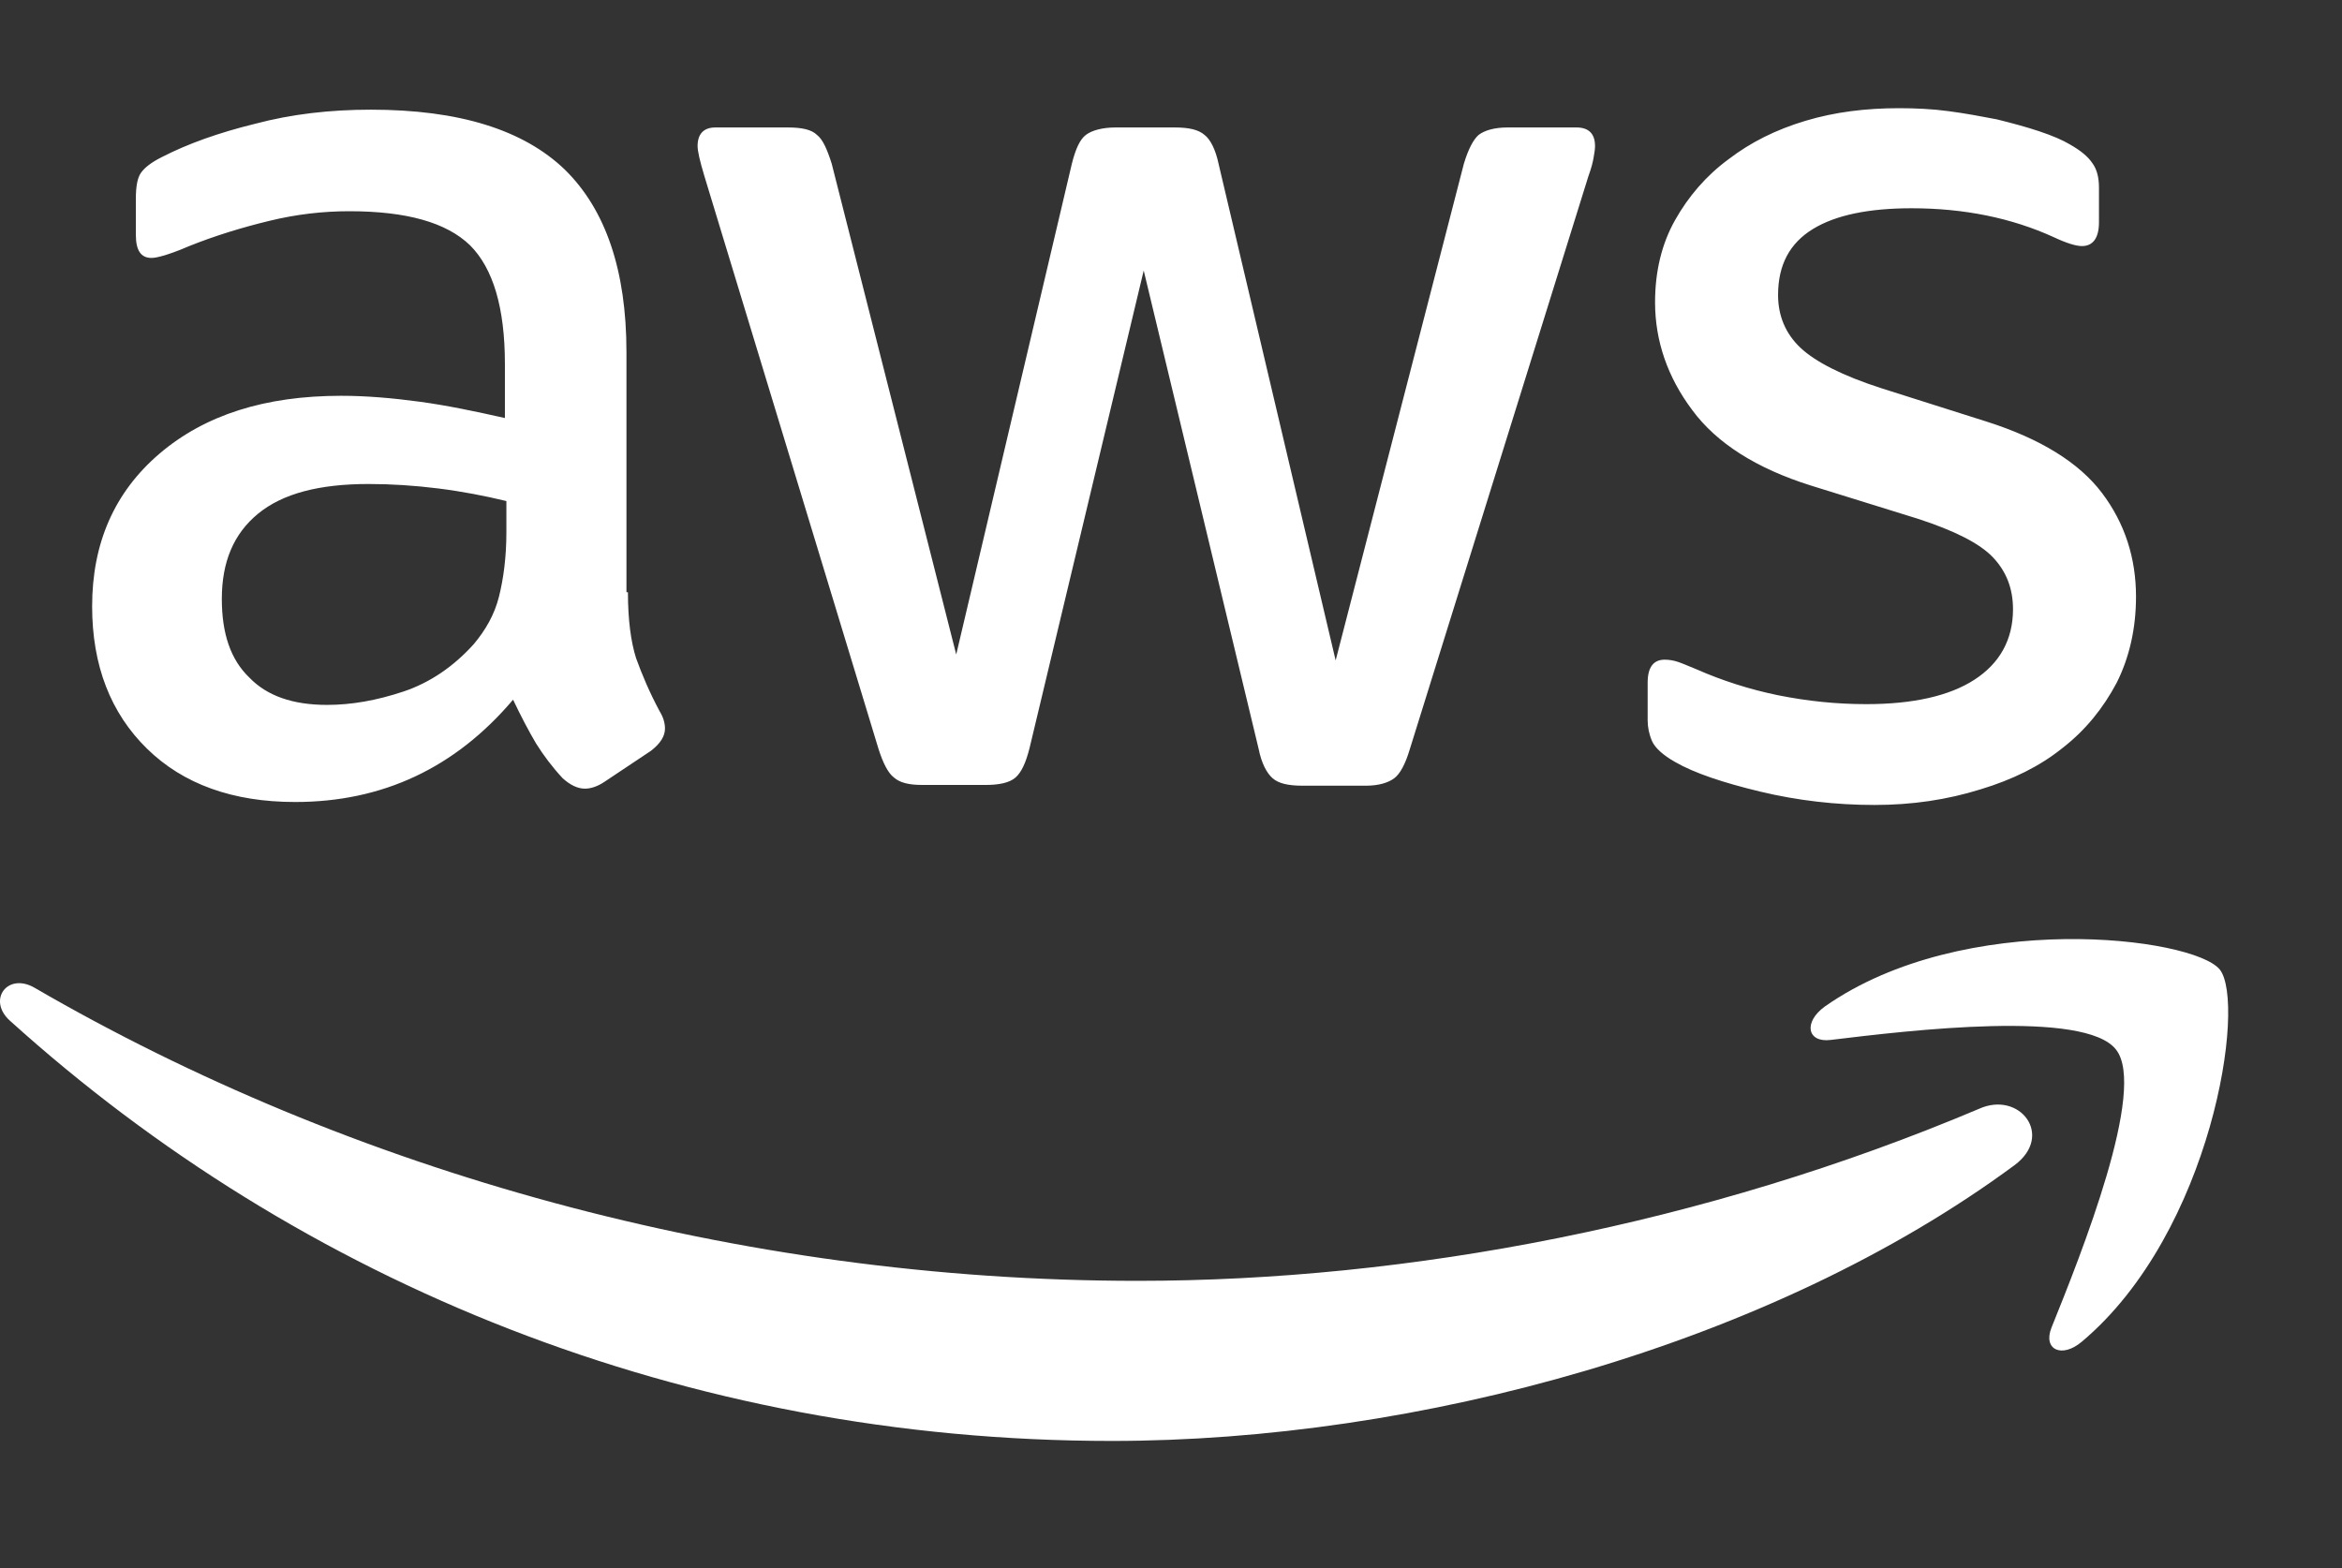 <?xml version="1.0" encoding="UTF-8"?>
<svg xmlns="http://www.w3.org/2000/svg" width="109" height="73" viewBox="0 0 109 73" fill="none">
  <rect x="0" y="0" width="109" height="73" fill="#333333" stroke="none"/>
  <path d="M29.225 27.567C29.225 28.843 29.363 29.878 29.604 30.637C29.88 31.396 30.225 32.224 30.708 33.121C30.88 33.398 30.949 33.673 30.949 33.915C30.949 34.26 30.742 34.605 30.294 34.95L28.121 36.399C27.811 36.606 27.5 36.71 27.224 36.71C26.879 36.71 26.534 36.537 26.189 36.227C25.707 35.709 25.293 35.157 24.948 34.605C24.603 34.019 24.258 33.363 23.879 32.569C21.188 35.744 17.808 37.331 13.738 37.331C10.841 37.331 8.53 36.503 6.84 34.847C5.15 33.191 4.288 30.982 4.288 28.222C4.288 25.289 5.323 22.909 7.426 21.114C9.53 19.32 12.324 18.423 15.877 18.423C17.049 18.423 18.257 18.527 19.533 18.699C20.809 18.872 22.119 19.148 23.499 19.458V16.94C23.499 14.317 22.947 12.489 21.878 11.419C20.774 10.35 18.912 9.832 16.256 9.832C15.049 9.832 13.807 9.97 12.531 10.281C11.255 10.591 10.013 10.971 8.806 11.454C8.254 11.695 7.84 11.833 7.599 11.902C7.358 11.971 7.185 12.006 7.047 12.006C6.564 12.006 6.323 11.661 6.323 10.936V9.245C6.323 8.693 6.392 8.279 6.564 8.038C6.737 7.796 7.047 7.555 7.53 7.313C8.737 6.692 10.186 6.175 11.876 5.761C13.566 5.312 15.359 5.105 17.256 5.105C21.361 5.105 24.361 6.037 26.293 7.9C28.19 9.763 29.156 12.592 29.156 16.388V27.567H29.225ZM15.221 32.811C16.36 32.811 17.532 32.604 18.774 32.19C20.016 31.776 21.119 31.017 22.05 29.982C22.602 29.326 23.016 28.602 23.223 27.773C23.43 26.945 23.568 25.945 23.568 24.772V23.323C22.568 23.081 21.499 22.874 20.395 22.736C19.291 22.598 18.222 22.529 17.153 22.529C14.842 22.529 13.152 22.978 12.014 23.909C10.876 24.841 10.324 26.152 10.324 27.877C10.324 29.499 10.738 30.706 11.6 31.534C12.428 32.397 13.635 32.811 15.221 32.811ZM42.917 36.537C42.297 36.537 41.883 36.434 41.607 36.192C41.331 35.985 41.089 35.502 40.883 34.847L32.777 8.176C32.57 7.486 32.467 7.037 32.467 6.796C32.467 6.244 32.743 5.933 33.294 5.933H36.675C37.33 5.933 37.778 6.037 38.02 6.278C38.296 6.485 38.503 6.968 38.71 7.624L44.504 30.465L49.885 7.624C50.057 6.934 50.264 6.485 50.54 6.278C50.816 6.071 51.299 5.933 51.919 5.933H54.679C55.334 5.933 55.782 6.037 56.058 6.278C56.334 6.485 56.576 6.968 56.714 7.624L62.163 30.741L68.13 7.624C68.337 6.934 68.579 6.485 68.82 6.278C69.096 6.071 69.544 5.933 70.165 5.933H73.373C73.924 5.933 74.235 6.209 74.235 6.796C74.235 6.968 74.201 7.141 74.166 7.348C74.132 7.555 74.062 7.831 73.924 8.21L65.612 34.881C65.405 35.571 65.164 36.02 64.888 36.227C64.612 36.434 64.164 36.572 63.577 36.572H60.611C59.956 36.572 59.507 36.468 59.231 36.227C58.956 35.985 58.714 35.537 58.576 34.847L53.23 12.592L47.919 34.812C47.746 35.502 47.539 35.951 47.263 36.192C46.987 36.434 46.504 36.537 45.884 36.537H42.917ZM87.238 37.469C85.444 37.469 83.651 37.262 81.926 36.848C80.202 36.434 78.857 35.985 77.96 35.468C77.408 35.157 77.029 34.812 76.891 34.502C76.753 34.191 76.684 33.846 76.684 33.535V31.776C76.684 31.051 76.96 30.706 77.477 30.706C77.684 30.706 77.891 30.741 78.098 30.81C78.305 30.879 78.615 31.017 78.96 31.155C80.133 31.672 81.409 32.086 82.754 32.362C84.134 32.638 85.479 32.776 86.859 32.776C89.031 32.776 90.722 32.397 91.894 31.638C93.067 30.879 93.688 29.775 93.688 28.36C93.688 27.394 93.377 26.6 92.757 25.945C92.136 25.289 90.963 24.703 89.273 24.151L84.272 22.598C81.754 21.805 79.891 20.631 78.753 19.079C77.615 17.561 77.029 15.87 77.029 14.076C77.029 12.627 77.339 11.35 77.96 10.246C78.581 9.142 79.409 8.176 80.443 7.417C81.478 6.623 82.651 6.037 84.03 5.623C85.41 5.209 86.859 5.036 88.376 5.036C89.135 5.036 89.928 5.071 90.687 5.174C91.48 5.278 92.205 5.416 92.929 5.554C93.619 5.726 94.274 5.899 94.895 6.106C95.516 6.313 95.999 6.52 96.344 6.727C96.826 7.003 97.171 7.279 97.378 7.589C97.585 7.865 97.689 8.245 97.689 8.728V10.35C97.689 11.074 97.413 11.454 96.895 11.454C96.619 11.454 96.171 11.316 95.585 11.04C93.619 10.143 91.411 9.694 88.963 9.694C86.996 9.694 85.444 10.005 84.375 10.66C83.306 11.316 82.754 12.316 82.754 13.731C82.754 14.697 83.099 15.525 83.789 16.181C84.479 16.836 85.755 17.492 87.583 18.078L92.481 19.631C94.964 20.424 96.757 21.529 97.827 22.943C98.896 24.358 99.413 25.979 99.413 27.773C99.413 29.257 99.103 30.603 98.516 31.776C97.896 32.949 97.068 33.984 95.999 34.812C94.929 35.675 93.653 36.296 92.17 36.744C90.618 37.227 88.997 37.469 87.238 37.469Z" fill="white"></path>
  <path fill-rule="evenodd" clip-rule="evenodd" d="M93.757 54.237C82.409 62.621 65.923 67.072 51.747 67.072C31.88 67.072 13.98 59.723 0.459 47.509C-0.61 46.543 0.356 45.232 1.632 45.991C16.256 54.479 34.295 59.62 52.954 59.62C65.543 59.62 79.374 56.997 92.101 51.615C93.998 50.752 95.619 52.857 93.757 54.237Z" fill="white"></path>
  <path fill-rule="evenodd" clip-rule="evenodd" d="M98.482 48.855C97.034 46.991 88.894 47.958 85.203 48.406C84.1 48.544 83.927 47.578 84.927 46.853C91.412 42.299 102.069 43.61 103.311 45.128C104.552 46.681 102.966 57.342 96.895 62.449C95.964 63.242 95.067 62.828 95.481 61.793C96.861 58.377 99.931 50.683 98.482 48.855Z" fill="white"></path>
</svg>
